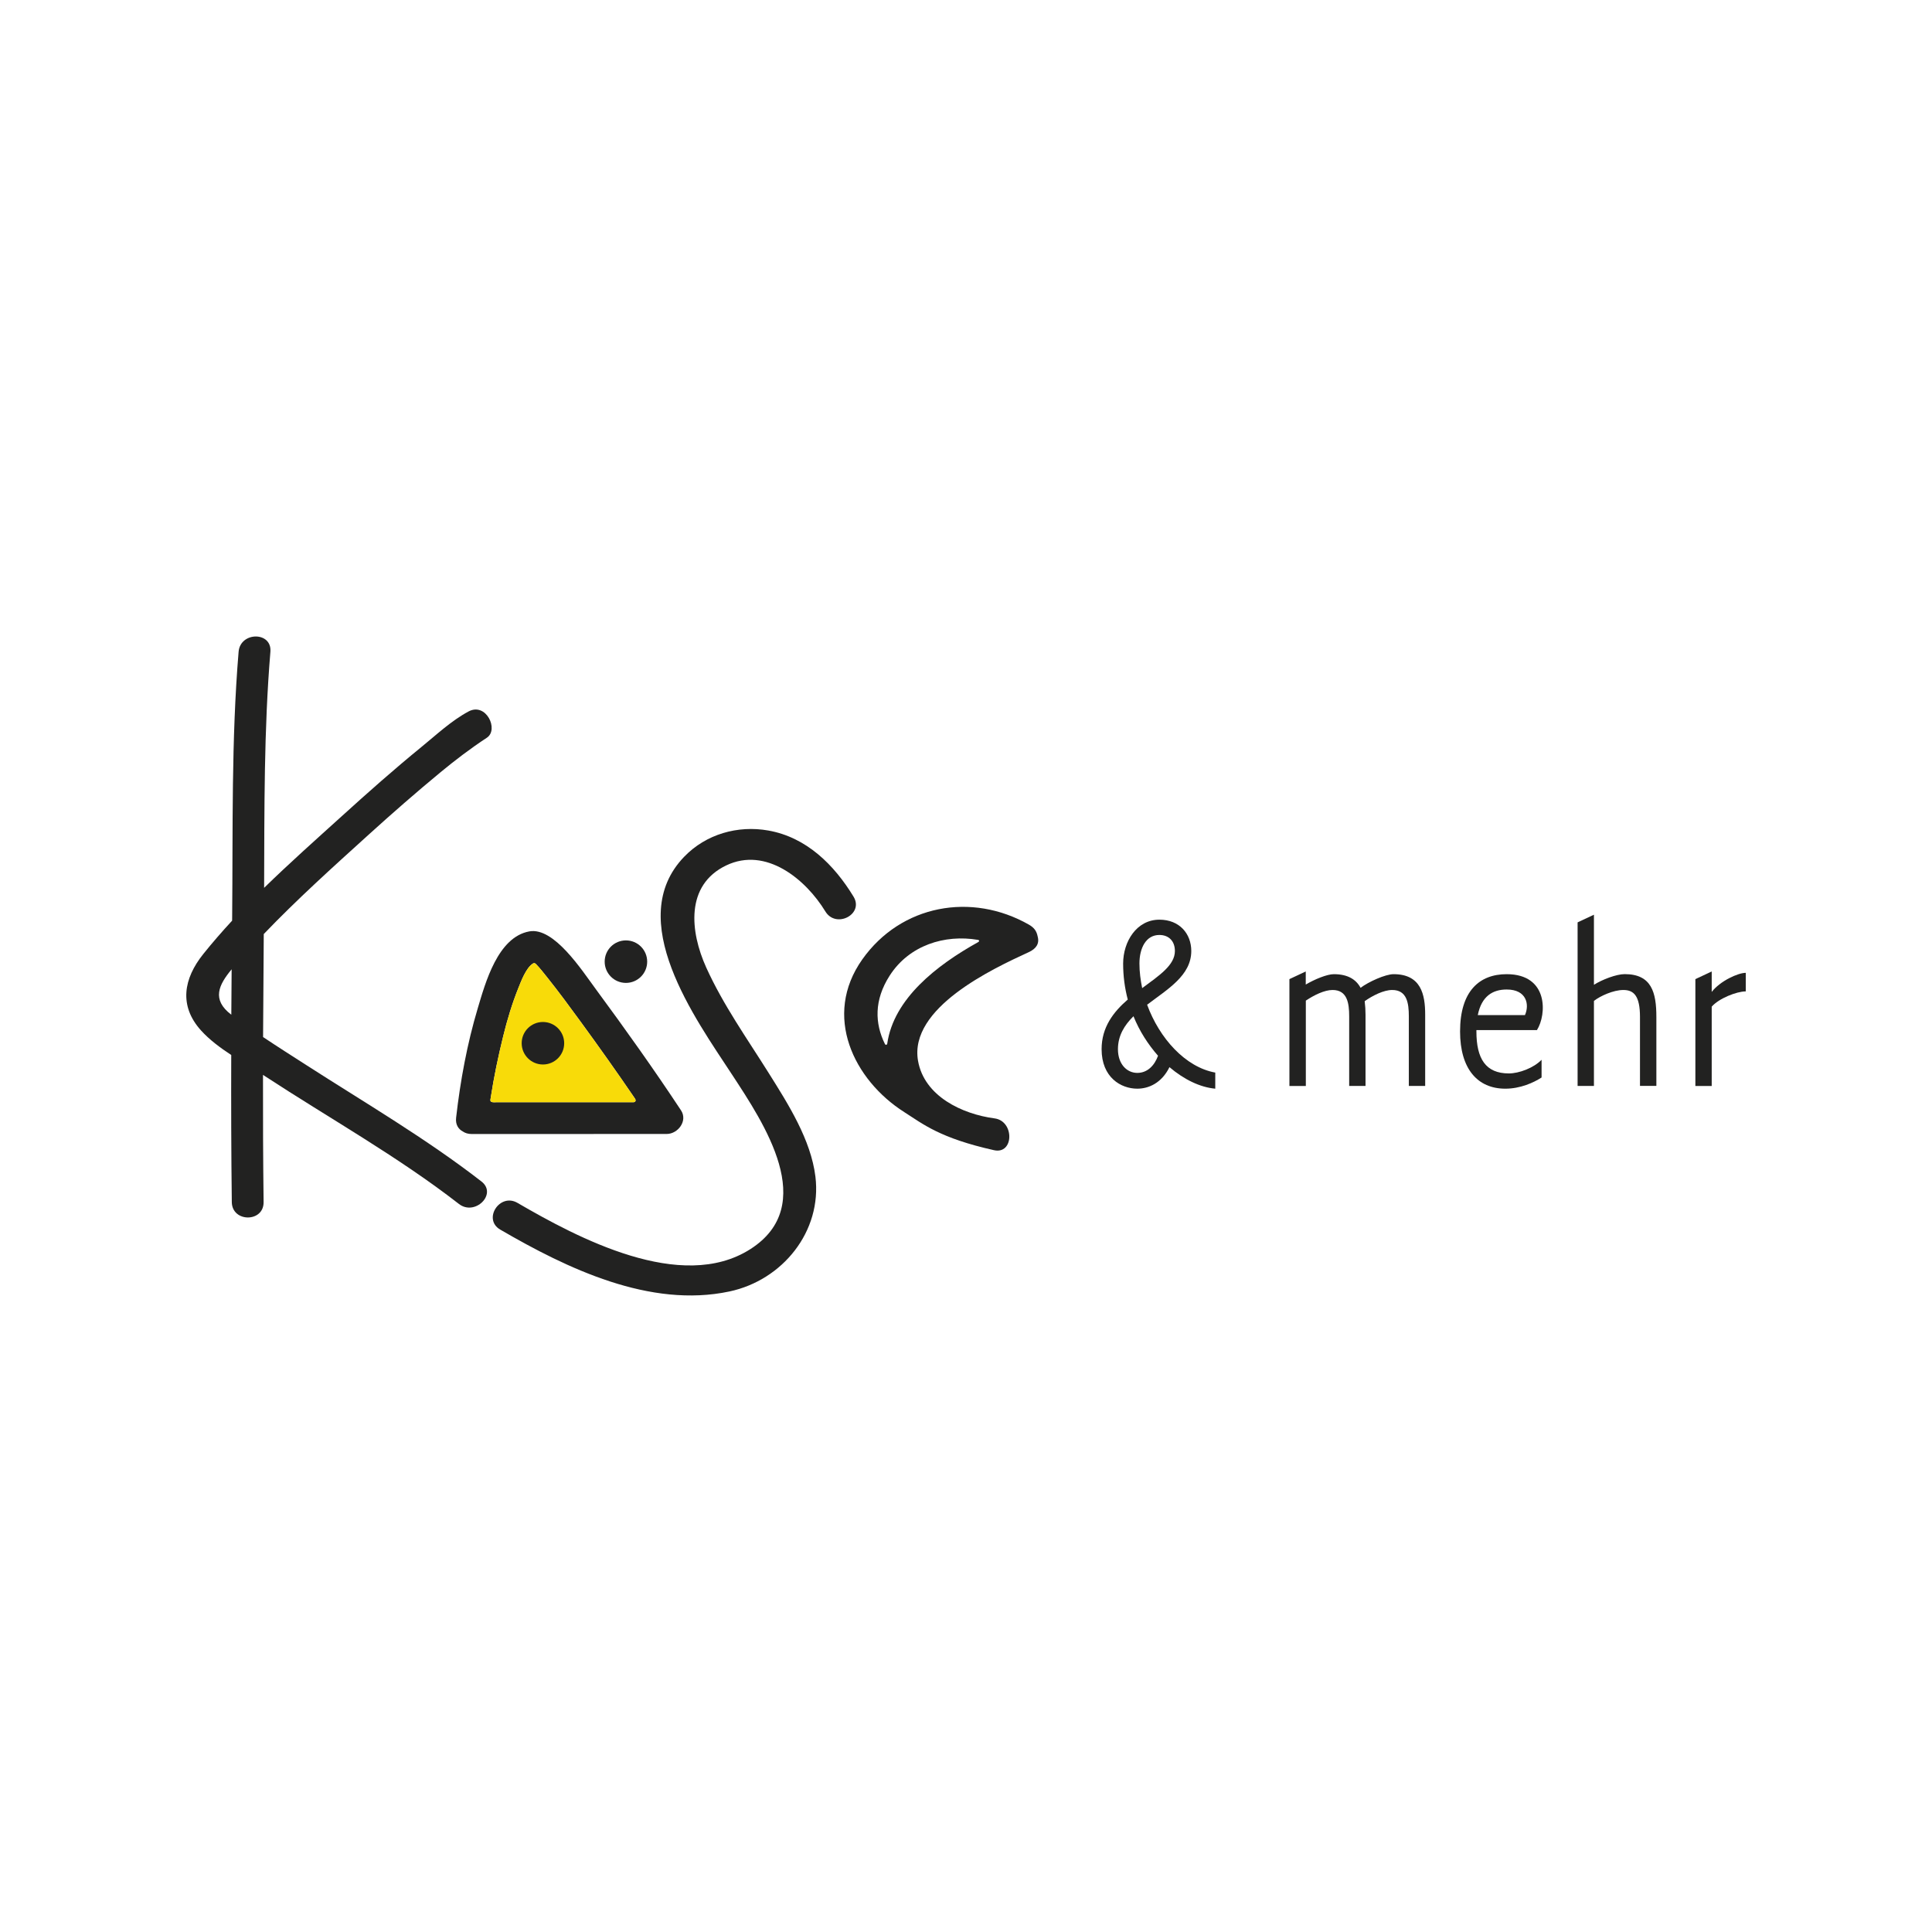 <?xml version="1.0" encoding="utf-8"?>
<!-- Generator: Adobe Illustrator 24.1.0, SVG Export Plug-In . SVG Version: 6.00 Build 0)  -->
<svg version="1.1" xmlns="http://www.w3.org/2000/svg" xmlns:xlink="http://www.w3.org/1999/xlink" x="0px" y="0px"
	 viewBox="0 0 480 480" style="enable-background:new 0 0 480 480;" xml:space="preserve">
<style type="text/css">
	.st0{fill:#FFFFFF;}
	.st1{fill:#222221;}
	.st2{fill:#F8DB09;}
</style>
<g id="Ebene_2">
	<rect class="st0" width="480" height="480"/>
</g>
<g id="Ebene_1">
	<g>
		<path class="st1" d="M91.49,207.46c5.89-5.34,11.88-10.58,18.01-15.64c3.5-2.89,7.38-5.86,11.45-8.53c3.06-2-0.17-8.89-4.56-6.52
			c-4.34,2.34-7.95,5.78-11.73,8.85c-6.73,5.49-13.24,11.26-19.67,17.09c-6.44,5.83-13.06,11.71-19.37,17.87
			c0.08-19.53-0.06-39.22,1.56-58.65c0.42-5.08-7.48-5.04-7.9,0c-1.82,21.86-1.4,44.04-1.6,65.96c0,0.28,0,0.56-0.01,0.84
			c-2.49,2.7-4.9,5.46-7.18,8.31c-4.85,6.06-6.11,12.8-0.55,18.97c2.08,2.3,4.73,4.28,7.51,6.1c-0.04,12.18-0.01,24.36,0.14,36.54
			c0.06,5.1,7.97,5.1,7.9,0c-0.13-10.53-0.17-21.07-0.15-31.6c0.14,0.09,0.28,0.18,0.41,0.27c16.06,10.51,33.1,20.01,48.27,31.8
			c3.97,3.08,9.61-2.47,5.59-5.59c-13.71-10.64-28.86-19.5-43.44-28.87c-3.61-2.32-7.24-4.62-10.81-7.01
			c0.04-8.53,0.1-17.06,0.17-25.59C73.78,223.45,82.7,215.42,91.49,207.46z M57.55,240.82c-0.03,3.76-0.05,7.52-0.08,11.28
			C52.49,248.33,54.37,244.66,57.55,240.82z"/>
		<path class="st1" d="M169.2,275.87c-6.75-10.22-13.86-20.2-21.13-30.06c-3.59-4.87-10.44-15.51-16.55-14.41
			c-7.85,1.41-10.93,12.77-12.82,19.09c-2.64,8.82-4.34,18.06-5.38,27.2c-0.2,1.7,0.56,2.84,1.68,3.43
			c0.57,0.39,1.29,0.62,2.17,0.62c16.16,0,32.31-0.01,48.47-0.01C168.42,281.73,170.92,278.49,169.2,275.87z M128.82,245.39
			c0.61-1.5,1.85-4.89,3.54-5.97c0.05-0.03,0.09-0.05,0.14-0.08c0.22-0.14,0.51,0.02,0.67,0.19c1.01,1.03,1.89,2.2,2.8,3.32
			c2.87,3.59,5.59,7.3,8.3,11.01c4.51,6.18,8.95,12.43,13.26,18.75c0.07,0.1,0.14,0.21,0.21,0.31c0.41,0.6-0.01,0.92-0.33,0.92
			c-11.6,0-23.2,0-34.8,0.01c-0.28,0-0.83-0.05-0.77-0.6c0.02-0.17,0.05-0.34,0.08-0.52c0.79-5.16,1.86-10.27,3.11-15.33
			C126.03,253.32,127.25,249.29,128.82,245.39z"/>
		<path class="st2" d="M128.82,245.39c0.61-1.5,1.85-4.89,3.54-5.97c0.05-0.03,0.09-0.05,0.14-0.08c0.22-0.14,0.51,0.02,0.67,0.19
			c1.01,1.03,1.89,2.2,2.8,3.32c2.87,3.59,5.59,7.3,8.3,11.01c4.51,6.18,8.95,12.43,13.26,18.75c0.07,0.1,0.14,0.21,0.21,0.31
			c0.41,0.6-0.01,0.92-0.33,0.92c-11.6,0-23.2,0-34.8,0.01c-0.28,0-0.83-0.05-0.77-0.6c0.02-0.17,0.05-0.34,0.08-0.52
			c0.79-5.16,1.86-10.27,3.11-15.33C126.03,253.32,127.25,249.29,128.82,245.39z"/>
		<g>
			<path class="st1" d="M212.06,222.77c-4.83-7.93-11.7-14.75-21.17-16.43c-7.61-1.35-15.47,0.9-20.88,6.49
				c-15.15,15.66,2.77,40.26,11.83,54.1c8,12.22,21.63,32.51,4.59,43.41c-17.18,10.98-43-2.85-57.87-11.49
				c-4.4-2.56-8.69,4.08-4.28,6.64c16.62,9.67,37.18,19.58,56.96,15.37c13.19-2.81,23.01-14.92,21.35-28.52
				c-1.12-9.17-6.76-18.02-11.56-25.67c-5.42-8.65-11.33-16.94-15.56-26.27c-4.06-8.97-5.22-20.5,4.94-25.38
				c9.92-4.76,19.8,3.47,24.65,11.43C207.7,230.79,214.72,227.14,212.06,222.77L212.06,222.77z"/>
		</g>
		<path class="st1" d="M255.64,229.73c-14.26-8.13-31.77-4.95-41.39,8.61c-9.94,14.02-2.14,29.97,10.41,37.96
			c4.72,3.01,8.86,6.45,22.29,9.46c4.98,1.12,5.13-7.24,0.15-7.9c-8.05-1.06-17.44-5.49-19.01-14.26
			c-2.35-13.2,18.56-22.93,27.5-27.04c1.8-0.83,2.71-2.07,2.22-3.88C257.54,231.31,256.94,230.48,255.64,229.73z M219.86,259.39
			c-2.52-5.1-2.74-10.91,1.19-17.02c4.85-7.54,13.68-10.27,21.93-8.86c0.2,0.03,0.25,0.09,0.27,0.21c0.02,0.11-0.01,0.22-0.27,0.37
			c-10.26,5.71-20.95,14.02-22.55,25.22C220.38,259.62,220,259.68,219.86,259.39z"/>
		<g>
			<path class="st1" d="M282.56,270.48c-4.06,0-8.87-2.78-8.87-9.82c0-5.49,2.98-9.28,6.5-12.33c-0.75-2.85-1.15-5.82-1.15-8.94
				c0-5.42,3.32-10.9,9.01-10.9c5.01,0,7.92,3.52,7.92,7.78c0,6.1-5.89,9.48-10.97,13.35c3.05,8.33,9.48,15.51,16.93,16.86v4
				c-3.79-0.34-7.79-2.3-11.38-5.35C288.58,269.13,285.33,270.48,282.56,270.48z M277.75,260.67c0,3.72,2.23,5.89,4.81,5.89
				c2.51,0,4.27-1.83,5.15-4.26c-2.44-2.78-4.61-6.1-6.1-9.82C279.37,254.7,277.75,257.28,277.75,260.67z M291.9,236.28
				c0-2.44-1.49-3.99-3.86-3.99c-3.32,0-4.95,3.25-4.95,7.11c0,2.04,0.27,4.07,0.68,6.1C287.97,242.38,291.9,239.81,291.9,236.28z"
				/>
			<path class="st1" d="M324.41,269.81h-4.06v-26.55l4.06-1.9v3.25c2.17-1.29,5.28-2.58,6.98-2.58c3.52,0,5.55,1.36,6.64,3.39
				c1.97-1.49,6.17-3.39,8.2-3.39c6.84,0,7.85,5.08,7.85,10.03c0,2.44,0,17.74,0,17.74h-4.06c0,0,0-14.69,0-17.27
				c0-3.32-0.47-6.57-4.13-6.57c-2.1,0-4.81,1.35-6.84,2.78c0.14,1.08,0.21,2.24,0.21,3.32c0,2.44,0,17.74,0,17.74h-4.06
				c0,0,0-14.69,0-17.27c0-3.32-0.48-6.57-4.13-6.57c-2.03,0-4.6,1.28-6.64,2.64V269.81z"/>
			<path class="st1" d="M366.81,256.26c0,6.77,2.3,10.43,8.06,10.43c2.51,0,6.16-1.35,8.13-3.39v4.4c-1.97,1.28-5.28,2.78-9.01,2.78
				c-6.91,0-11.24-4.94-11.24-14.22c0-10.03,4.81-14.23,11.58-14.23c10.43,0,9.96,10.03,7.52,13.89h-15.04V256.26z M378.87,252.2
				c1.15-2.57,0.47-6.36-4.54-6.36c-3.45,0-6.23,1.63-7.18,6.36H378.87z"/>
			<path class="st1" d="M407.45,252.67c0-5.28-1.55-6.71-4.13-6.71c-2.5,0-5.75,1.49-7.31,2.71v21.13h-4.06v-40.64l4.06-1.9v17.41
				c2.03-1.29,5.56-2.65,7.65-2.65c6.71,0,7.86,4.61,7.86,10.64v17.13h-4.07V252.67z"/>
			<path class="st1" d="M425.27,241.36v5.08c2.1-2.71,6.5-4.74,8.46-4.74v4.61c-2.3,0-6.7,1.76-8.46,3.79v19.71h-4.06v-26.55
				L425.27,241.36z"/>
		</g>
		<path class="st1" d="M140.17,259.19c0,2.92-2.36,5.28-5.28,5.28c-2.91,0-5.28-2.36-5.28-5.28c0-2.92,2.36-5.28,5.28-5.28
			C137.8,253.91,140.17,256.27,140.17,259.19z"/>
		<path class="st1" d="M160.79,238.92c0,2.91-2.36,5.28-5.28,5.28c-2.92,0-5.28-2.36-5.28-5.28c0-2.92,2.36-5.28,5.28-5.28
			C158.43,233.64,160.79,236,160.79,238.92z"/>
	</g>
</g>
</svg>
